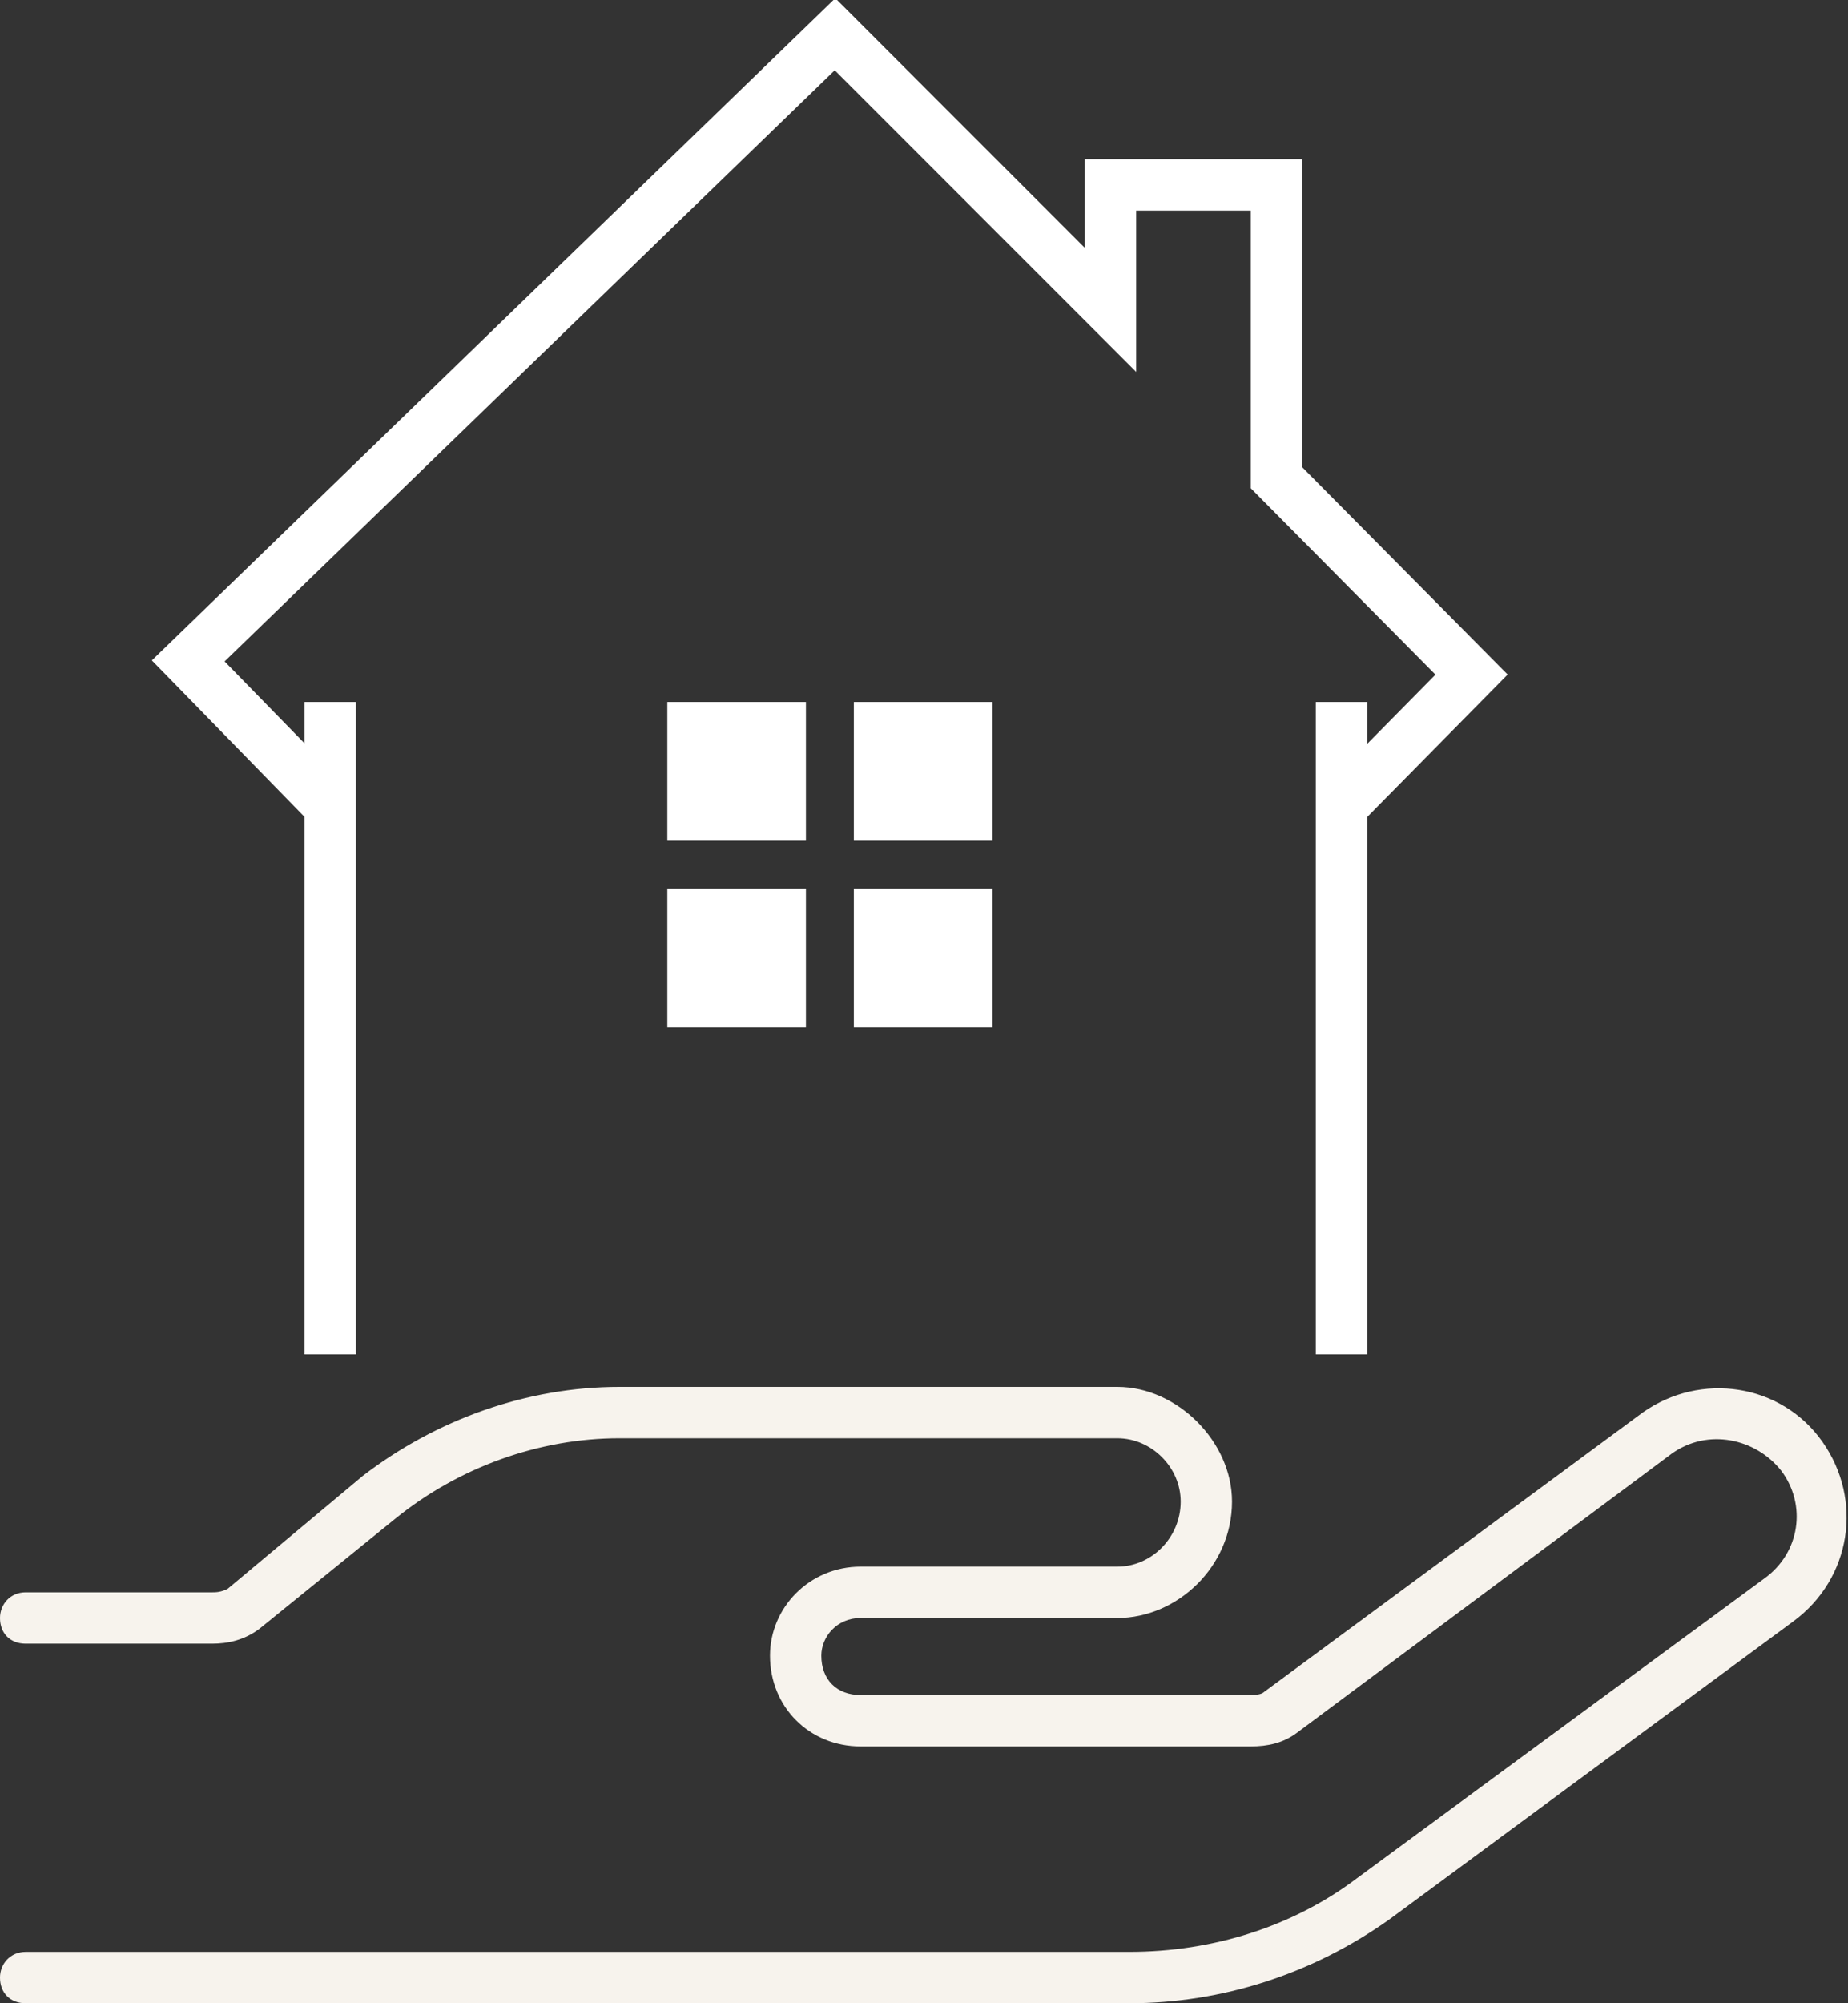 <svg version="1.2" xmlns="http://www.w3.org/2000/svg" viewBox="0 0 108 117" width="108" height="117">
	<rect x="0" y="0" width="108" height="117" fill="#333333" stroke="none"/>
	<title>home-hand-svg</title>
	<defs>
		<clipPath clipPathUnits="userSpaceOnUse" id="cp1">
			<path d="m-22-104h225.1v238.79h-225.1z"/>
		</clipPath>
	</defs>
	<style>
		.s0 { fill: #f7f3ed } 
		.s1 { fill: none;stroke: #ffffff;stroke-miterlimit:10;stroke-width: 3 } 
		.s2 { fill: #ffffff } 
	</style>
	<g id="Clip-Path" clip-path="url(#cp1)">
		<g>
			<path class="s0" d="m104.1 85.9c-1.5-1.9-4.3-2.5-6.4-1l-21.9 16.3c-0.8 0.6-1.7 0.8-2.7 0.8h-22.8c-3 0-5.3-2.3-5.3-5.3 0-2.8 2.3-5.2 5.3-5.2h15c2 0 3.7-1.7 3.7-3.8 0-2-1.7-3.7-3.7-3.7h-29.1c-4.7 0-9.4 1.7-13.1 4.7l-7.9 6.4c-0.9 0.7-1.9 0.9-2.8 0.9h-10.9c-0.9 0-1.5-0.6-1.5-1.5 0-0.8 0.6-1.5 1.5-1.5h10.9c0.2 0 0.5 0 0.9-0.2l7.9-6.6c4.3-3.3 9.6-5.2 15-5.2h29.1c3.5 0 6.7 3.2 6.7 6.7 0 3.8-3.2 6.8-6.7 6.8h-15c-1.4 0-2.3 1.1-2.3 2.2 0 1.4 0.9 2.3 2.3 2.3h22.6c0.4 0 0.8 0 1-0.2l22.1-16.3c3.4-2.4 8.1-1.7 10.5 1.7 2.4 3.4 1.7 8-1.7 10.5l-23.6 17.4c-4.5 3.2-9.8 4.9-15.2 4.9h-64.5c-0.9 0-1.5-0.6-1.5-1.5 0-0.8 0.6-1.5 1.5-1.5h64.5c4.9 0 9.6-1.5 13.3-4.3l23.8-17.5c2.1-1.5 2.5-4.3 1-6.3z"/>
			<path fill-rule="evenodd" class="s1" d="m19.3 79.1v-38.1"/>
			<path fill-rule="evenodd" class="s1" d="m78.4 79.1v-38.1"/>
			<path fill-rule="evenodd" class="s1" d="m19.2 47l-8.2-8.4 37.8-36.6 16.1 16.1v-7.3h9.7v17.1l11.4 11.5-7.4 7.5"/>
		</g>
	</g>
	<path class="s2" d="m39 41h8.1v8.1h-8.1z"/>
	<path class="s2" d="m39 51.9h8.1v8.1h-8.1z"/>
	<path class="s2" d="m49.9 41h8.1v8.1h-8.1z"/>
	<path class="s2" d="m49.9 51.9h8.1v8.1h-8.1z"/>
</svg>